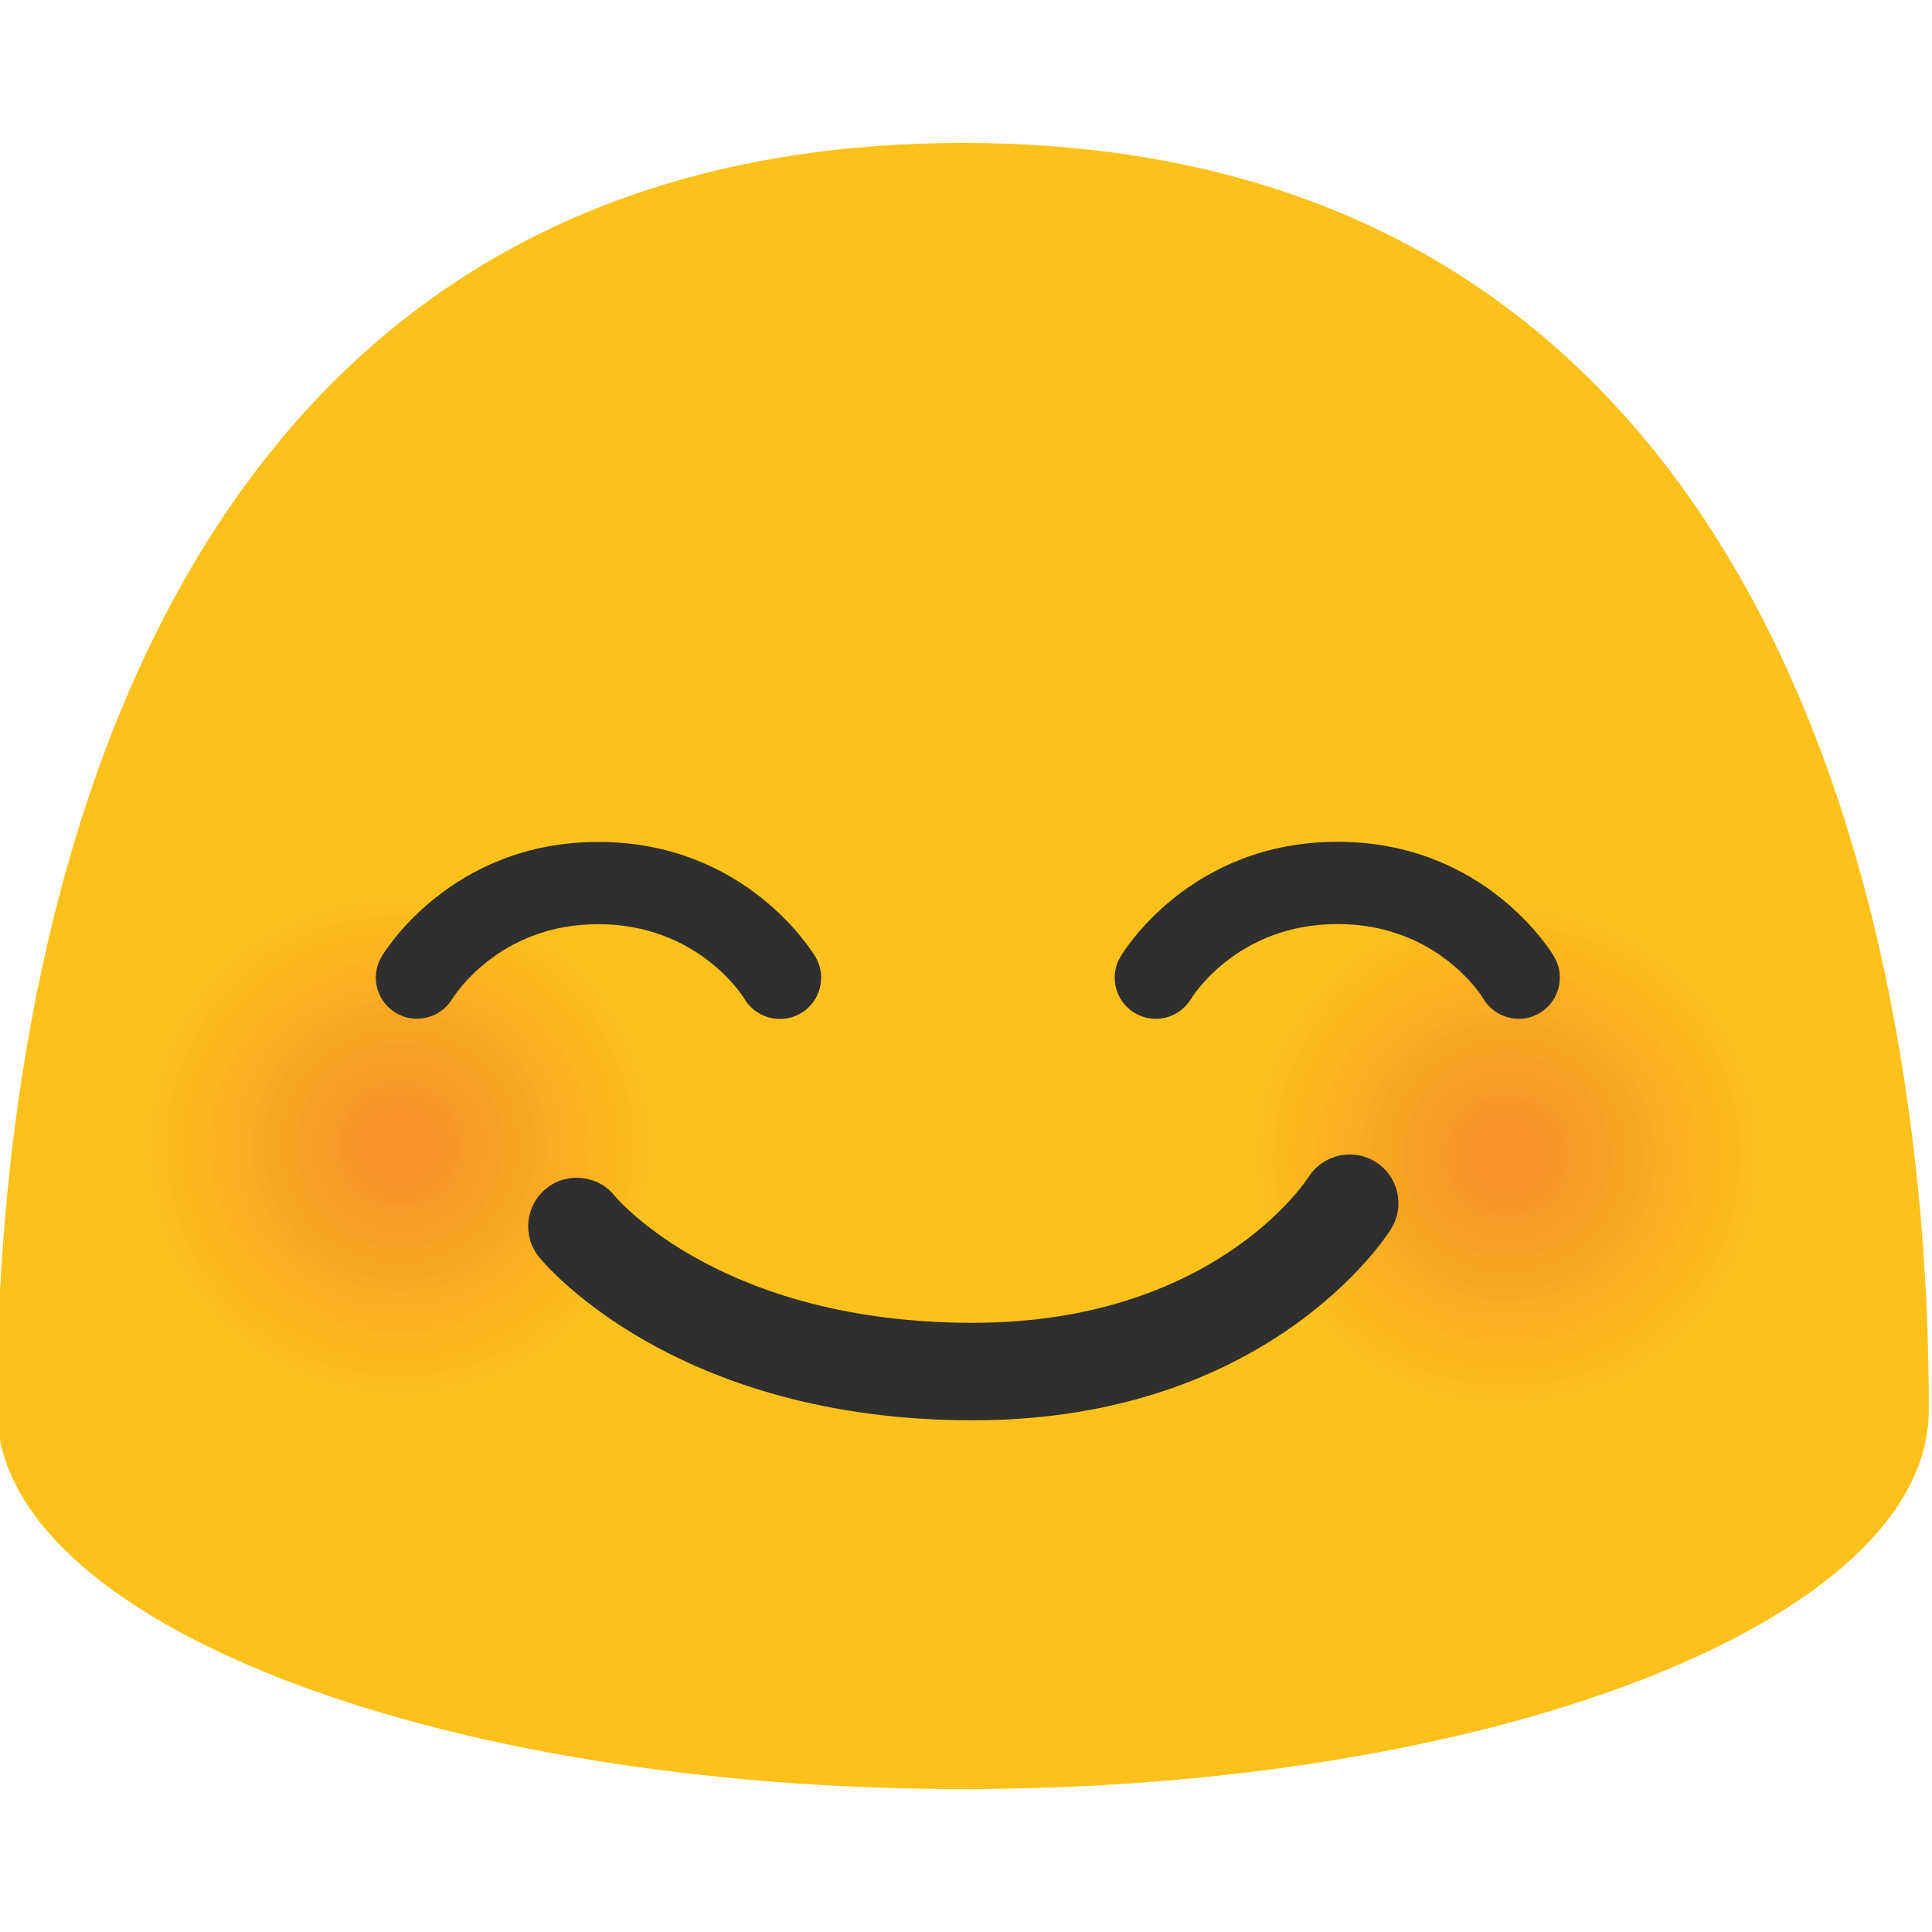 <?xml version="1.0" encoding="utf-8"?>
<!-- Generator: Adobe Illustrator 16.0.0, SVG Export Plug-In . SVG Version: 6.00 Build 0)  -->
<!DOCTYPE svg PUBLIC "-//W3C//DTD SVG 1.1//EN" "http://www.w3.org/Graphics/SVG/1.1/DTD/svg11.dtd">
<svg version="1.1" id="レイヤー_1" xmlns="http://www.w3.org/2000/svg" xmlns:xlink="http://www.w3.org/1999/xlink" x="0px"
	 y="0px" width="128px" height="128px" viewBox="0 0 128 128" enable-background="new 0 0 128 128" xml:space="preserve">
<g>
	<g>
		<path fill="#FCC21B" d="M63.8,9.47c-62.52,0-64,70.08-64,83.95c0,13.88,28.65,25.11,64,25.11s63.99-11.23,63.99-25.11
			C127.79,79.55,126.31,9.47,63.8,9.47z"/>
		<g>
			<path fill="#FCC21B" d="M105.88,92.91c-9.15,3.28-19.24-1.35-22.57-10.37C80,73.52,84.69,63.53,93.83,60.23
				c9.12-3.28,19.23,1.37,22.57,10.39C119.72,79.65,115,89.64,105.88,92.91z"/>
			<path fill="#FCC01C" d="M105.63,92.25c-8.78,3.15-18.46-1.29-21.65-9.95c-3.18-8.65,1.32-18.24,10.09-21.4
				c8.75-3.15,18.45,1.31,21.65,9.96C118.91,79.52,114.39,89.11,105.63,92.25z"/>
			<path fill="#FCBE1C" d="M105.39,91.58c-8.4,3.01-17.67-1.24-20.73-9.53c-3.05-8.29,1.27-17.46,9.67-20.49
				c8.38-3.01,17.67,1.25,20.73,9.54C118.1,79.4,113.77,88.58,105.39,91.58z"/>
			<path fill="#FBBB1D" d="M105.14,90.92c-8.03,2.88-16.89-1.18-19.81-9.11c-2.91-7.92,1.21-16.69,9.24-19.58
				c8.01-2.88,16.88,1.2,19.81,9.12C117.29,79.27,113.15,88.04,105.14,90.92z"/>
			<path fill="#FBB91E" d="M104.9,90.25C97.24,93,88.79,89.12,86,81.57c-2.78-7.55,1.16-15.92,8.81-18.67
				c7.64-2.75,16.1,1.14,18.9,8.7C116.48,79.15,112.54,87.51,104.9,90.25z"/>
			<path fill="#FBB71E" d="M104.65,89.59c-7.29,2.61-15.32-1.07-17.97-8.26c-2.64-7.19,1.1-15.14,8.38-17.77
				c7.27-2.61,15.32,1.09,17.98,8.27C115.67,79.02,111.92,86.98,104.65,89.59z"/>
			<path fill="#FBB51F" d="M104.41,88.92c-6.91,2.48-14.54-1.02-17.05-7.84c-2.51-6.82,1.04-14.37,7.95-16.86
				c6.89-2.48,14.53,1.03,17.06,7.85C114.87,78.9,111.3,86.45,104.41,88.92z"/>
			<path fill="#FAB220" d="M104.16,88.26c-6.54,2.35-13.76-0.96-16.13-7.42c-2.37-6.45,0.99-13.59,7.52-15.95
				c6.52-2.35,13.75,0.98,16.14,7.43C114.06,78.77,110.69,85.92,104.16,88.26z"/>
			<path fill="#FAB020" d="M103.92,87.59c-6.17,2.21-12.97-0.91-15.22-6.99c-2.24-6.08,0.93-12.82,7.1-15.04
				c6.15-2.21,12.97,0.92,15.22,7.01C113.25,78.65,110.07,85.38,103.92,87.59z"/>
			<path fill="#FAAE21" d="M103.67,86.93c-5.8,2.08-12.19-0.85-14.3-6.57c-2.1-5.72,0.88-12.04,6.67-14.13
				c5.78-2.08,12.19,0.87,14.3,6.58C112.44,78.52,109.45,84.85,103.67,86.93z"/>
			<path fill="#FAAC22" d="M103.42,86.26c-5.42,1.95-11.41-0.8-13.38-6.15c-1.97-5.35,0.82-11.27,6.24-13.23
				c5.41-1.94,11.4,0.81,13.38,6.16C111.63,78.4,108.84,84.32,103.42,86.26z"/>
			<path fill="#F9A922" d="M103.18,85.59c-5.05,1.81-10.62-0.74-12.46-5.73c-1.83-4.98,0.76-10.5,5.81-12.32
				c5.04-1.81,10.62,0.76,12.46,5.74C110.82,78.27,108.22,83.79,103.18,85.59z"/>
			<path fill="#F9A723" d="M102.93,84.93c-4.68,1.68-9.84-0.69-11.54-5.31c-1.7-4.61,0.71-9.72,5.38-11.41
				c4.67-1.68,9.84,0.7,11.54,5.31C110.01,78.15,107.6,83.25,102.93,84.93z"/>
			<path fill="#F9A524" d="M102.69,84.26c-4.3,1.54-9.06-0.63-10.62-4.88c-1.56-4.25,0.65-8.95,4.95-10.5
				c4.29-1.54,9.05,0.64,10.63,4.89C109.21,78.02,106.99,82.72,102.69,84.26z"/>
			<path fill="#F9A324" d="M102.44,83.6c-3.93,1.41-8.27-0.58-9.7-4.46c-1.43-3.88,0.59-8.17,4.53-9.59
				c3.92-1.41,8.27,0.59,9.71,4.47C108.4,77.9,106.37,82.19,102.44,83.6z"/>
			<path fill="#F8A025" d="M102.2,82.93c-3.56,1.28-7.49-0.52-8.78-4.04c-1.29-3.51,0.54-7.4,4.1-8.68
				c3.55-1.28,7.49,0.53,8.79,4.05C107.59,77.77,105.75,81.66,102.2,82.93z"/>
			<path fill="#F89E26" d="M101.95,82.27c-3.19,1.14-6.71-0.47-7.86-3.62c-1.16-3.15,0.48-6.63,3.67-7.78
				c3.18-1.14,6.7,0.48,7.87,3.62C106.78,77.65,105.14,81.13,101.95,82.27z"/>
			<path fill="#F89C26" d="M101.71,81.6c-2.81,1.01-5.92-0.42-6.95-3.19c-1.02-2.78,0.43-5.85,3.24-6.87
				c2.81-1.01,5.92,0.42,6.95,3.2C105.97,77.52,104.52,80.59,101.71,81.6z"/>
			<path fill="#F89A27" d="M101.46,80.94c-2.44,0.88-5.14-0.36-6.03-2.77c-0.89-2.41,0.37-5.08,2.81-5.96
				c2.44-0.88,5.14,0.37,6.03,2.78C105.16,77.4,103.9,80.06,101.46,80.94z"/>
			<path fill="#F79728" d="M101.22,80.27c-2.07,0.74-4.36-0.31-5.11-2.35c-0.75-2.04,0.31-4.3,2.38-5.05
				c2.07-0.74,4.35,0.31,5.11,2.36C104.35,77.27,103.29,79.53,101.22,80.27z"/>
			<path fill="#F79528" d="M100.97,79.61c-1.7,0.61-3.57-0.25-4.19-1.93c-0.62-1.68,0.26-3.53,1.95-4.14
				c1.69-0.61,3.57,0.25,4.19,1.93C103.54,77.15,102.67,79,100.97,79.61z"/>
			<path fill="#F79329" d="M100.73,78.94c-1.32,0.47-2.79-0.2-3.27-1.5c-0.48-1.31,0.2-2.75,1.53-3.23c1.32-0.48,2.79,0.2,3.27,1.51
				C102.74,77.02,102.05,78.46,100.73,78.94z"/>
		</g>
		<g>
			<path fill="#FCC21B" d="M32.5,92.25c-9.15,3.28-19.24-1.35-22.57-10.38c-3.31-9.02,1.38-19.01,10.52-22.31
				c9.12-3.28,19.23,1.37,22.57,10.39C46.34,78.98,41.62,88.97,32.5,92.25z"/>
			<path fill="#FCC01C" d="M32.25,91.58c-8.78,3.15-18.46-1.29-21.65-9.96c-3.18-8.65,1.32-18.23,10.1-21.4
				c8.75-3.14,18.45,1.31,21.65,9.97C45.53,78.85,41.01,88.44,32.25,91.58z"/>
			<path fill="#FCBE1C" d="M32.01,90.92c-8.4,3.01-17.67-1.24-20.73-9.53c-3.04-8.29,1.27-17.46,9.67-20.49
				c8.38-3.01,17.67,1.26,20.73,9.55C44.72,78.73,40.39,87.91,32.01,90.92z"/>
			<path fill="#FBBB1D" d="M31.76,90.25c-8.03,2.88-16.89-1.18-19.81-9.11c-2.91-7.92,1.21-16.68,9.24-19.58
				c8.01-2.88,16.88,1.2,19.82,9.12C43.91,78.6,39.77,87.38,31.76,90.25z"/>
			<path fill="#FBB91E" d="M31.52,89.59c-7.66,2.75-16.11-1.13-18.89-8.69c-2.78-7.55,1.16-15.91,8.81-18.67
				c7.64-2.74,16.1,1.14,18.9,8.7C43.1,78.48,39.16,86.84,31.52,89.59z"/>
			<path fill="#FBB71E" d="M31.27,88.92c-7.29,2.61-15.32-1.07-17.97-8.27c-2.64-7.18,1.1-15.14,8.38-17.77
				c7.27-2.61,15.32,1.09,17.98,8.28C42.29,78.35,38.54,86.31,31.27,88.92z"/>
			<path fill="#FBB51F" d="M31.03,88.26c-6.91,2.48-14.54-1.02-17.05-7.84c-2.51-6.82,1.04-14.36,7.95-16.86
				c6.89-2.48,14.53,1.03,17.06,7.85C41.49,78.23,37.92,85.78,31.03,88.26z"/>
			<path fill="#FAB220" d="M30.78,87.59c-6.54,2.34-13.76-0.96-16.13-7.42c-2.37-6.45,0.99-13.59,7.52-15.95
				c6.52-2.34,13.75,0.98,16.14,7.43C40.68,78.1,37.31,85.25,30.78,87.59z"/>
			<path fill="#FAB020" d="M30.54,86.93c-6.17,2.21-12.97-0.91-15.22-7c-2.24-6.08,0.93-12.82,7.1-15.04
				c6.15-2.21,12.97,0.92,15.22,7.01C39.87,77.98,36.69,84.71,30.54,86.93z"/>
			<path fill="#FAAE21" d="M30.29,86.26c-5.79,2.08-12.19-0.85-14.3-6.58c-2.1-5.71,0.88-12.04,6.67-14.13
				c5.78-2.08,12.19,0.86,14.3,6.58C39.06,77.85,36.07,84.18,30.29,86.26z"/>
			<path fill="#FAAC22" d="M30.04,85.6c-5.42,1.94-11.41-0.8-13.38-6.15c-1.97-5.35,0.82-11.27,6.24-13.22
				c5.41-1.94,11.4,0.81,13.38,6.16C38.25,77.73,35.46,83.65,30.04,85.6z"/>
			<path fill="#F9A922" d="M29.8,84.93c-5.05,1.81-10.62-0.75-12.46-5.73c-1.83-4.98,0.76-10.49,5.81-12.31
				c5.04-1.81,10.62,0.75,12.46,5.74C37.44,77.6,34.84,83.12,29.8,84.93z"/>
			<path fill="#F9A723" d="M29.55,84.26c-4.68,1.68-9.84-0.69-11.54-5.31c-1.7-4.61,0.71-9.72,5.38-11.41
				c4.67-1.68,9.84,0.7,11.54,5.31C36.63,77.48,34.22,82.59,29.55,84.26z"/>
			<path fill="#F9A524" d="M29.31,83.6c-4.3,1.54-9.06-0.64-10.62-4.89c-1.56-4.24,0.65-8.95,4.95-10.5
				c4.29-1.54,9.05,0.64,10.63,4.89C35.83,77.35,33.61,82.05,29.31,83.6z"/>
			<path fill="#F9A324" d="M29.06,82.93c-3.93,1.41-8.27-0.58-9.7-4.46c-1.43-3.88,0.59-8.17,4.52-9.59
				c3.92-1.41,8.27,0.58,9.71,4.47C35.02,77.23,32.99,81.52,29.06,82.93z"/>
			<path fill="#F8A025" d="M28.82,82.27c-3.56,1.27-7.49-0.53-8.78-4.04c-1.29-3.51,0.54-7.4,4.1-8.68
				c3.55-1.28,7.49,0.53,8.79,4.04C34.21,77.1,32.37,80.99,28.82,82.27z"/>
			<path fill="#F89E26" d="M28.57,81.6c-3.19,1.14-6.71-0.47-7.87-3.62c-1.16-3.14,0.48-6.63,3.67-7.77
				c3.18-1.14,6.7,0.47,7.87,3.62C33.4,76.98,31.76,80.46,28.57,81.6z"/>
			<path fill="#F89C26" d="M28.33,80.94c-2.81,1.01-5.92-0.42-6.95-3.2c-1.02-2.77,0.43-5.85,3.24-6.86
				c2.81-1.01,5.92,0.42,6.95,3.2C32.59,76.85,31.14,79.93,28.33,80.94z"/>
			<path fill="#F89A27" d="M28.08,80.27c-2.44,0.87-5.14-0.36-6.03-2.77c-0.89-2.41,0.37-5.08,2.81-5.96
				c2.44-0.88,5.14,0.36,6.03,2.77C31.78,76.73,30.52,79.39,28.08,80.27z"/>
			<path fill="#F79728" d="M27.84,79.61c-2.07,0.74-4.36-0.31-5.11-2.35c-0.75-2.04,0.31-4.3,2.38-5.05
				c2.07-0.74,4.35,0.31,5.11,2.35C30.97,76.6,29.91,78.86,27.84,79.61z"/>
			<path fill="#F79528" d="M27.59,78.94c-1.69,0.61-3.57-0.25-4.19-1.93c-0.62-1.67,0.26-3.53,1.95-4.14
				c1.7-0.61,3.57,0.25,4.19,1.93C30.17,76.48,29.29,78.33,27.59,78.94z"/>
			<path fill="#F79329" d="M27.35,78.28c-1.32,0.47-2.79-0.2-3.27-1.51c-0.48-1.3,0.2-2.76,1.53-3.23c1.32-0.47,2.79,0.19,3.27,1.5
				C29.36,76.35,28.67,77.8,27.35,78.28z"/>
		</g>
		<path fill="#2F2F2F" d="M29.96,66.18c-0.78,1.28-2.44,1.7-3.73,0.93c-1.29-0.77-1.71-2.42-0.96-3.71
			c0.18-0.31,4.6-7.62,14.37-7.62c9.78,0,14.2,7.31,14.39,7.62c0.76,1.29,0.32,2.97-0.97,3.73c-0.44,0.26-0.91,0.38-1.39,0.38
			c-0.92,0-1.83-0.47-2.34-1.32c-0.13-0.22-3.12-4.96-9.69-4.96C33.07,61.22,30.1,65.97,29.96,66.18z"/>
		<path fill="#2F2F2F" d="M102,67.12c-0.43,0.26-0.91,0.38-1.37,0.38c-0.94,0-1.85-0.49-2.36-1.34c-0.11-0.2-3.08-4.94-9.66-4.94
			c-6.69,0-9.66,4.89-9.69,4.94c-0.77,1.29-2.43,1.73-3.73,0.96c-1.29-0.76-1.73-2.44-0.96-3.73c0.18-0.31,4.6-7.62,14.38-7.62
			c9.77,0,14.18,7.31,14.36,7.62C103.73,64.69,103.29,66.37,102,67.12z"/>
	</g>
	<path fill="#2F2F2F" d="M64.45,94.1c-19.78,0-28.38-10.38-28.74-10.82c-1.12-1.39-0.9-3.42,0.48-4.54c1.38-1.11,3.4-0.9,4.52,0.47
		c0.32,0.38,7.25,8.43,23.73,8.43c15.84,0,22.01-9.27,22.26-9.67c0.96-1.49,2.95-1.93,4.45-0.98c1.5,0.95,1.95,2.92,1.01,4.43
		C91.85,81.94,84.02,94.1,64.45,94.1z"/>
</g>
</svg>
